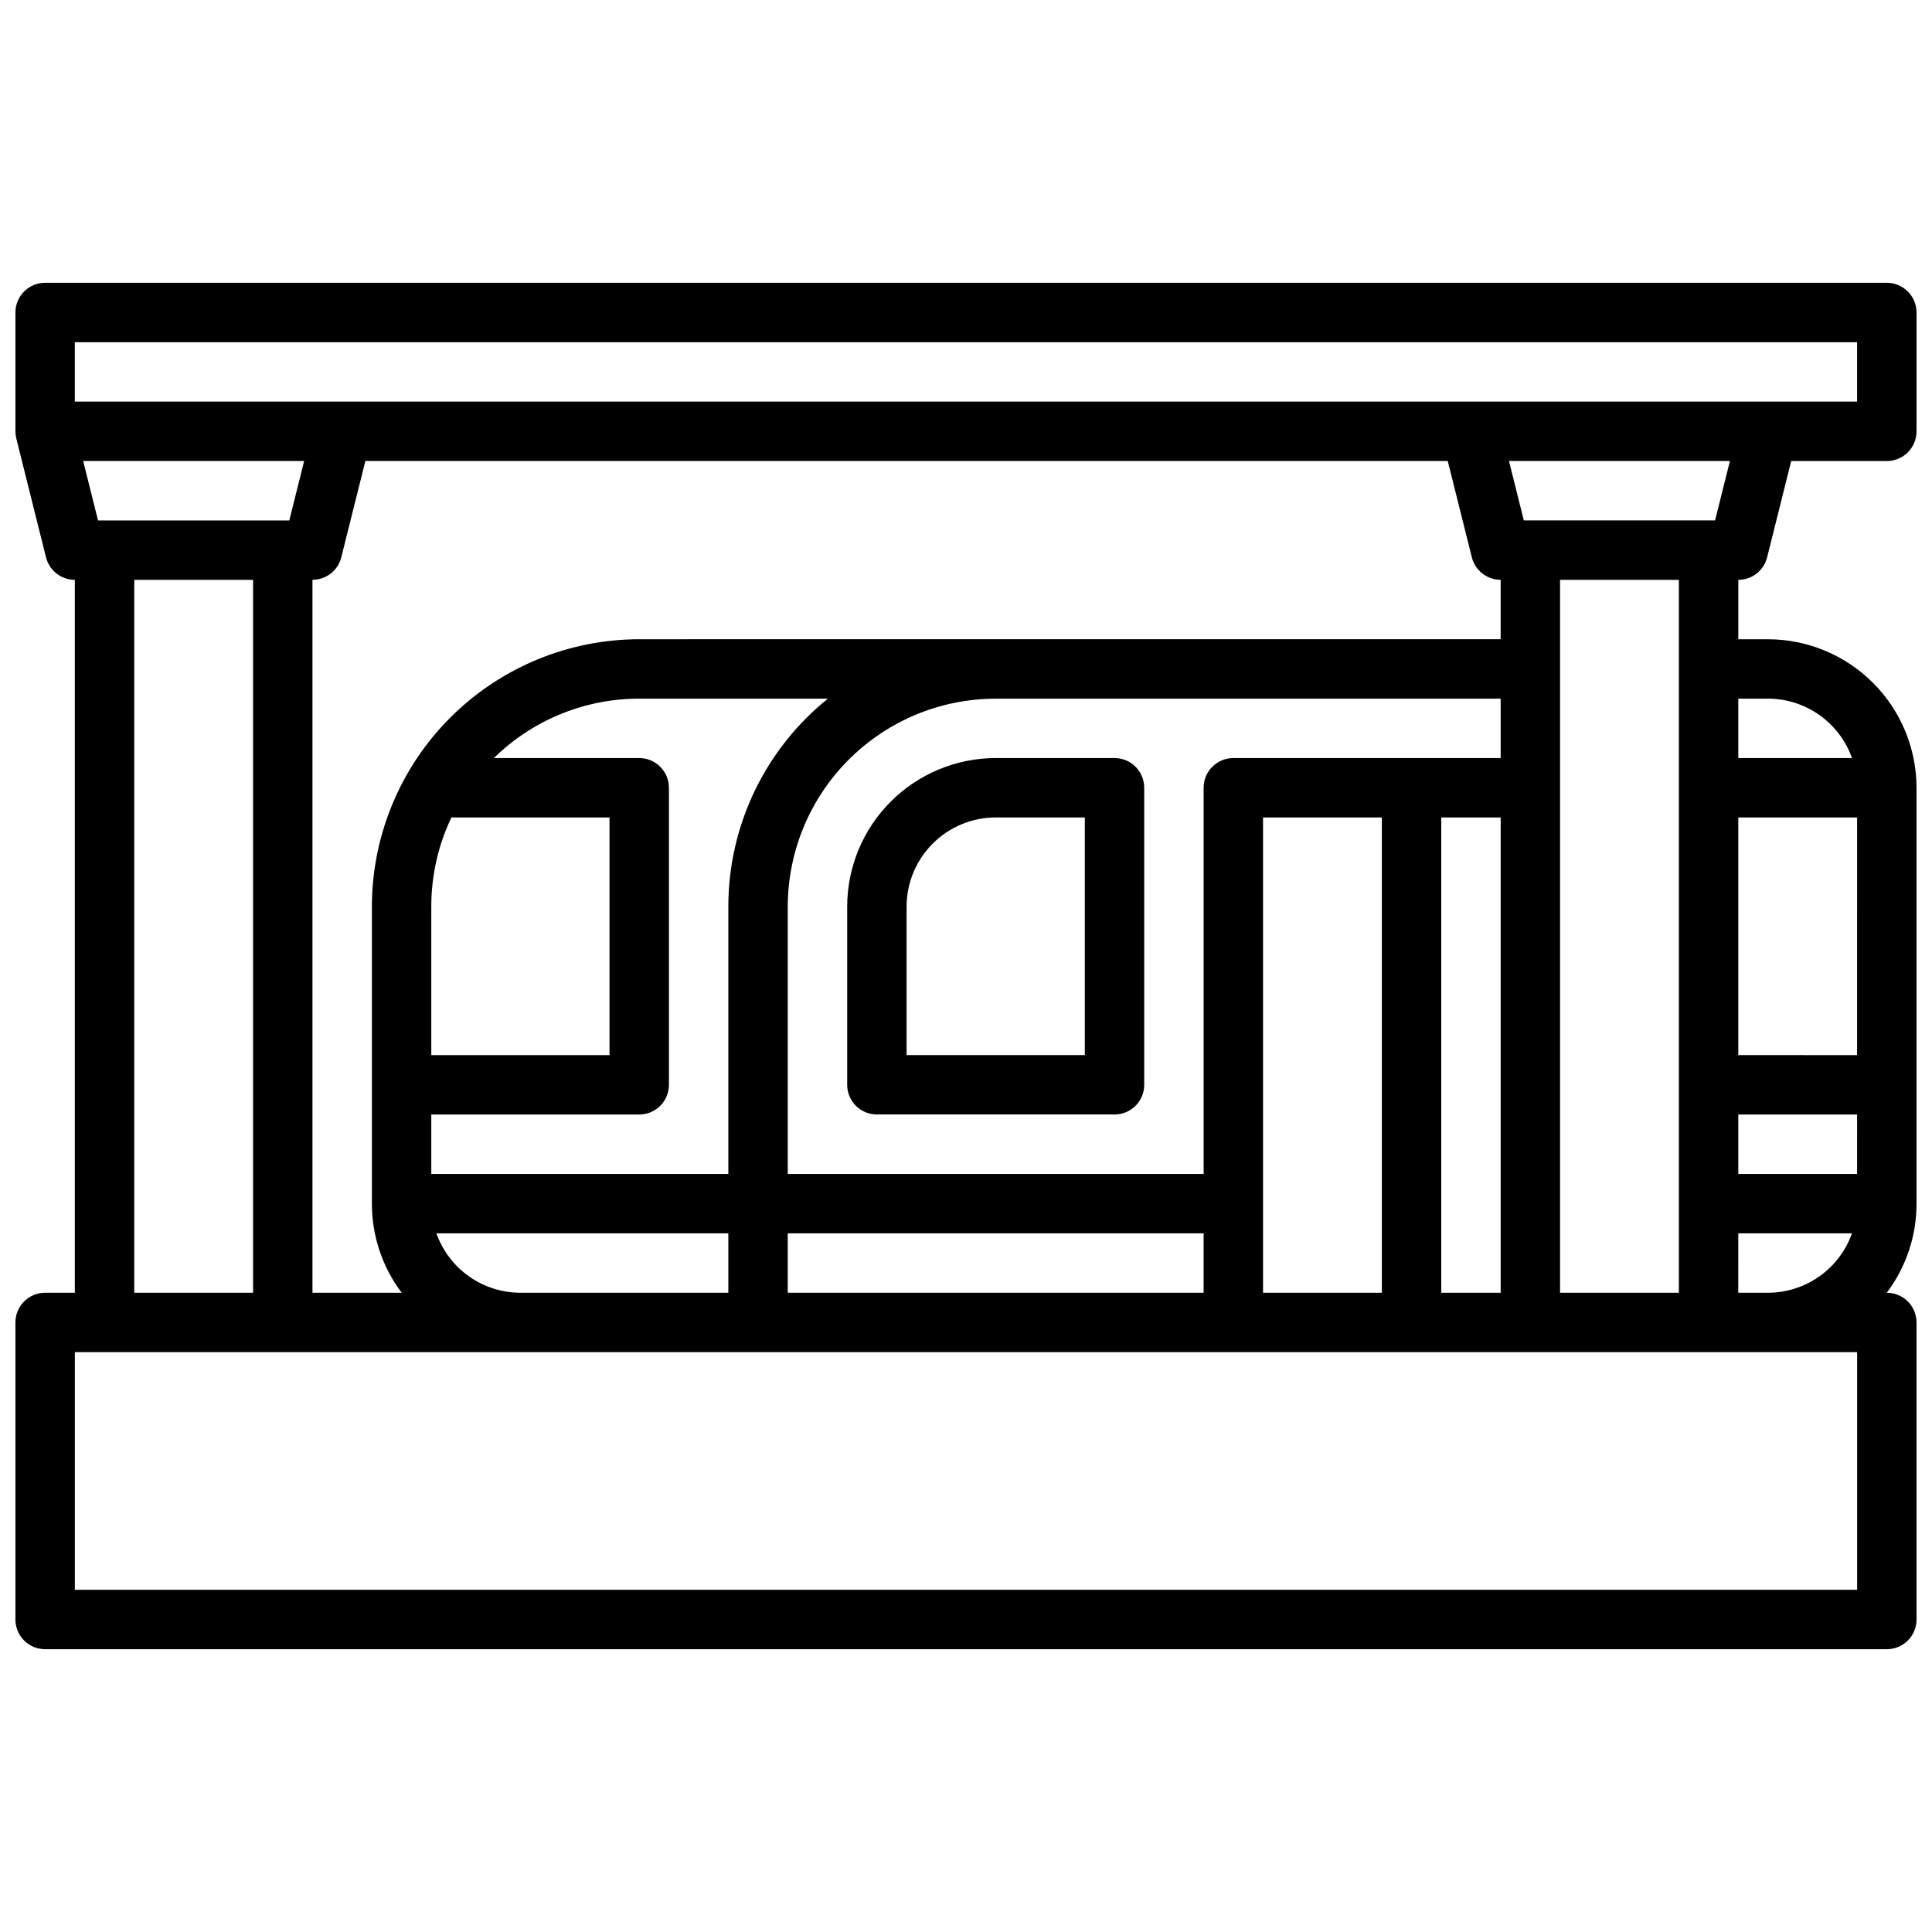 <?xml version="1.0" encoding="UTF-8"?>
<!-- Uploaded to: ICON Repo, www.svgrepo.com, Generator: ICON Repo Mixer Tools -->
<svg width="800px" height="800px" version="1.1" viewBox="144 144 512 512" xmlns="http://www.w3.org/2000/svg">
 <defs>
  <clipPath id="a">
   <path d="m148.09 218h503.81v364h-503.81z"/>
  </clipPath>
 </defs>
 <path d="m439.36 344.89h-31.488c-10.438 0.012-20.441 4.164-27.82 11.543-7.379 7.379-11.527 17.383-11.539 27.816v47.234c0 2.086 0.828 4.09 2.305 5.566 1.477 1.473 3.477 2.305 5.566 2.305h62.977c2.086 0 4.09-0.832 5.566-2.305 1.477-1.477 2.305-3.481 2.305-5.566v-78.723c0-2.086-0.828-4.09-2.305-5.566-1.477-1.477-3.481-2.305-5.566-2.305zm-7.871 78.719h-47.234v-39.359c0.008-6.262 2.496-12.262 6.926-16.691 4.426-4.426 10.43-6.918 16.691-6.926h23.617z"/>
 <g clip-path="url(#a)">
  <path d="m644.03 218.94h-488.07c-4.348 0-7.871 3.523-7.871 7.871v31.488c0.004 0.645 0.082 1.285 0.242 1.91h-0.008l7.871 31.488v-0.004c0.875 3.508 4.027 5.965 7.637 5.969v188.93h-7.871c-4.348 0-7.871 3.523-7.871 7.871v78.723c0 2.086 0.828 4.09 2.305 5.566 1.477 1.477 3.481 2.305 5.566 2.305h488.07c2.086 0 4.09-0.828 5.566-2.305 1.477-1.477 2.305-3.481 2.305-5.566v-78.723c0-2.086-0.828-4.09-2.305-5.566-1.477-1.473-3.481-2.305-5.566-2.305h-0.023c5.133-6.801 7.906-15.094 7.894-23.613v-110.21c-0.012-10.434-4.16-20.438-11.539-27.816-7.379-7.379-17.387-11.531-27.82-11.543h-7.871v-15.742c3.613-0.004 6.762-2.461 7.637-5.965l6.379-25.523h25.344c2.086 0 4.09-0.832 5.566-2.309 1.477-1.477 2.305-3.477 2.305-5.566v-31.488c0-2.086-0.828-4.09-2.305-5.566-1.477-1.477-3.481-2.305-5.566-2.305zm-7.871 346.37-472.32 0.004v-62.977h472.32zm-466.18-283.39-3.938-15.742h58.559l-3.938 15.742zm41.086 15.746v188.93h-31.488v-188.93zm259.78 47.23c-4.348 0-7.871 3.523-7.871 7.871v102.34h-110.21v-70.848c0.016-14.609 5.828-28.617 16.16-38.945 10.328-10.332 24.336-16.141 38.945-16.16h133.82v15.742zm70.848 15.742v125.95h-15.746v-125.95zm-31.488 0v125.95h-31.488v-125.95zm-251.91 94.465v-15.742h55.105c2.086 0 4.09-0.832 5.566-2.305 1.477-1.477 2.305-3.481 2.305-5.566v-78.723c0-2.086-0.828-4.09-2.305-5.566-1.477-1.477-3.481-2.305-5.566-2.305h-38.512c10.273-10.098 24.105-15.75 38.512-15.746h50.004c-16.684 13.43-26.387 33.691-26.387 55.105v70.848zm78.719 15.742v15.742l-55.102 0.004c-4.883-0.004-9.641-1.523-13.629-4.34-3.984-2.82-7-6.801-8.633-11.402zm-78.719-47.23v-39.359c-0.008-8.172 1.812-16.238 5.328-23.617h41.906v62.977zm94.465 47.23 110.21 0.004v15.742h-110.21zm-39.359-157.44c-18.785 0.02-36.793 7.492-50.074 20.773s-20.754 31.293-20.773 50.074v78.723c-0.008 8.52 2.762 16.812 7.894 23.613h-23.641v-188.93c3.613-0.004 6.762-2.461 7.637-5.965l6.383-25.523h286.84l6.383 25.523c0.875 3.504 4.023 5.961 7.637 5.965v15.742zm234.43-31.488-3.938-15.742h58.555l-3.938 15.742zm41.086 15.746v188.93h-31.488v-188.93zm15.742 188.93 0.004-15.746h30.133c-1.633 4.602-4.648 8.582-8.633 11.402-3.988 2.816-8.746 4.336-13.629 4.34zm31.488-31.488-31.484-0.004v-15.742h31.488zm0-31.488-31.484-0.004v-62.977h31.488zm-23.617-94.465 0.004-0.004c4.883 0.008 9.641 1.523 13.629 4.344 3.984 2.82 7 6.801 8.633 11.402h-30.133v-15.746zm23.617-78.719-472.32-0.004v-15.742h472.32z"/>
 </g>
</svg>